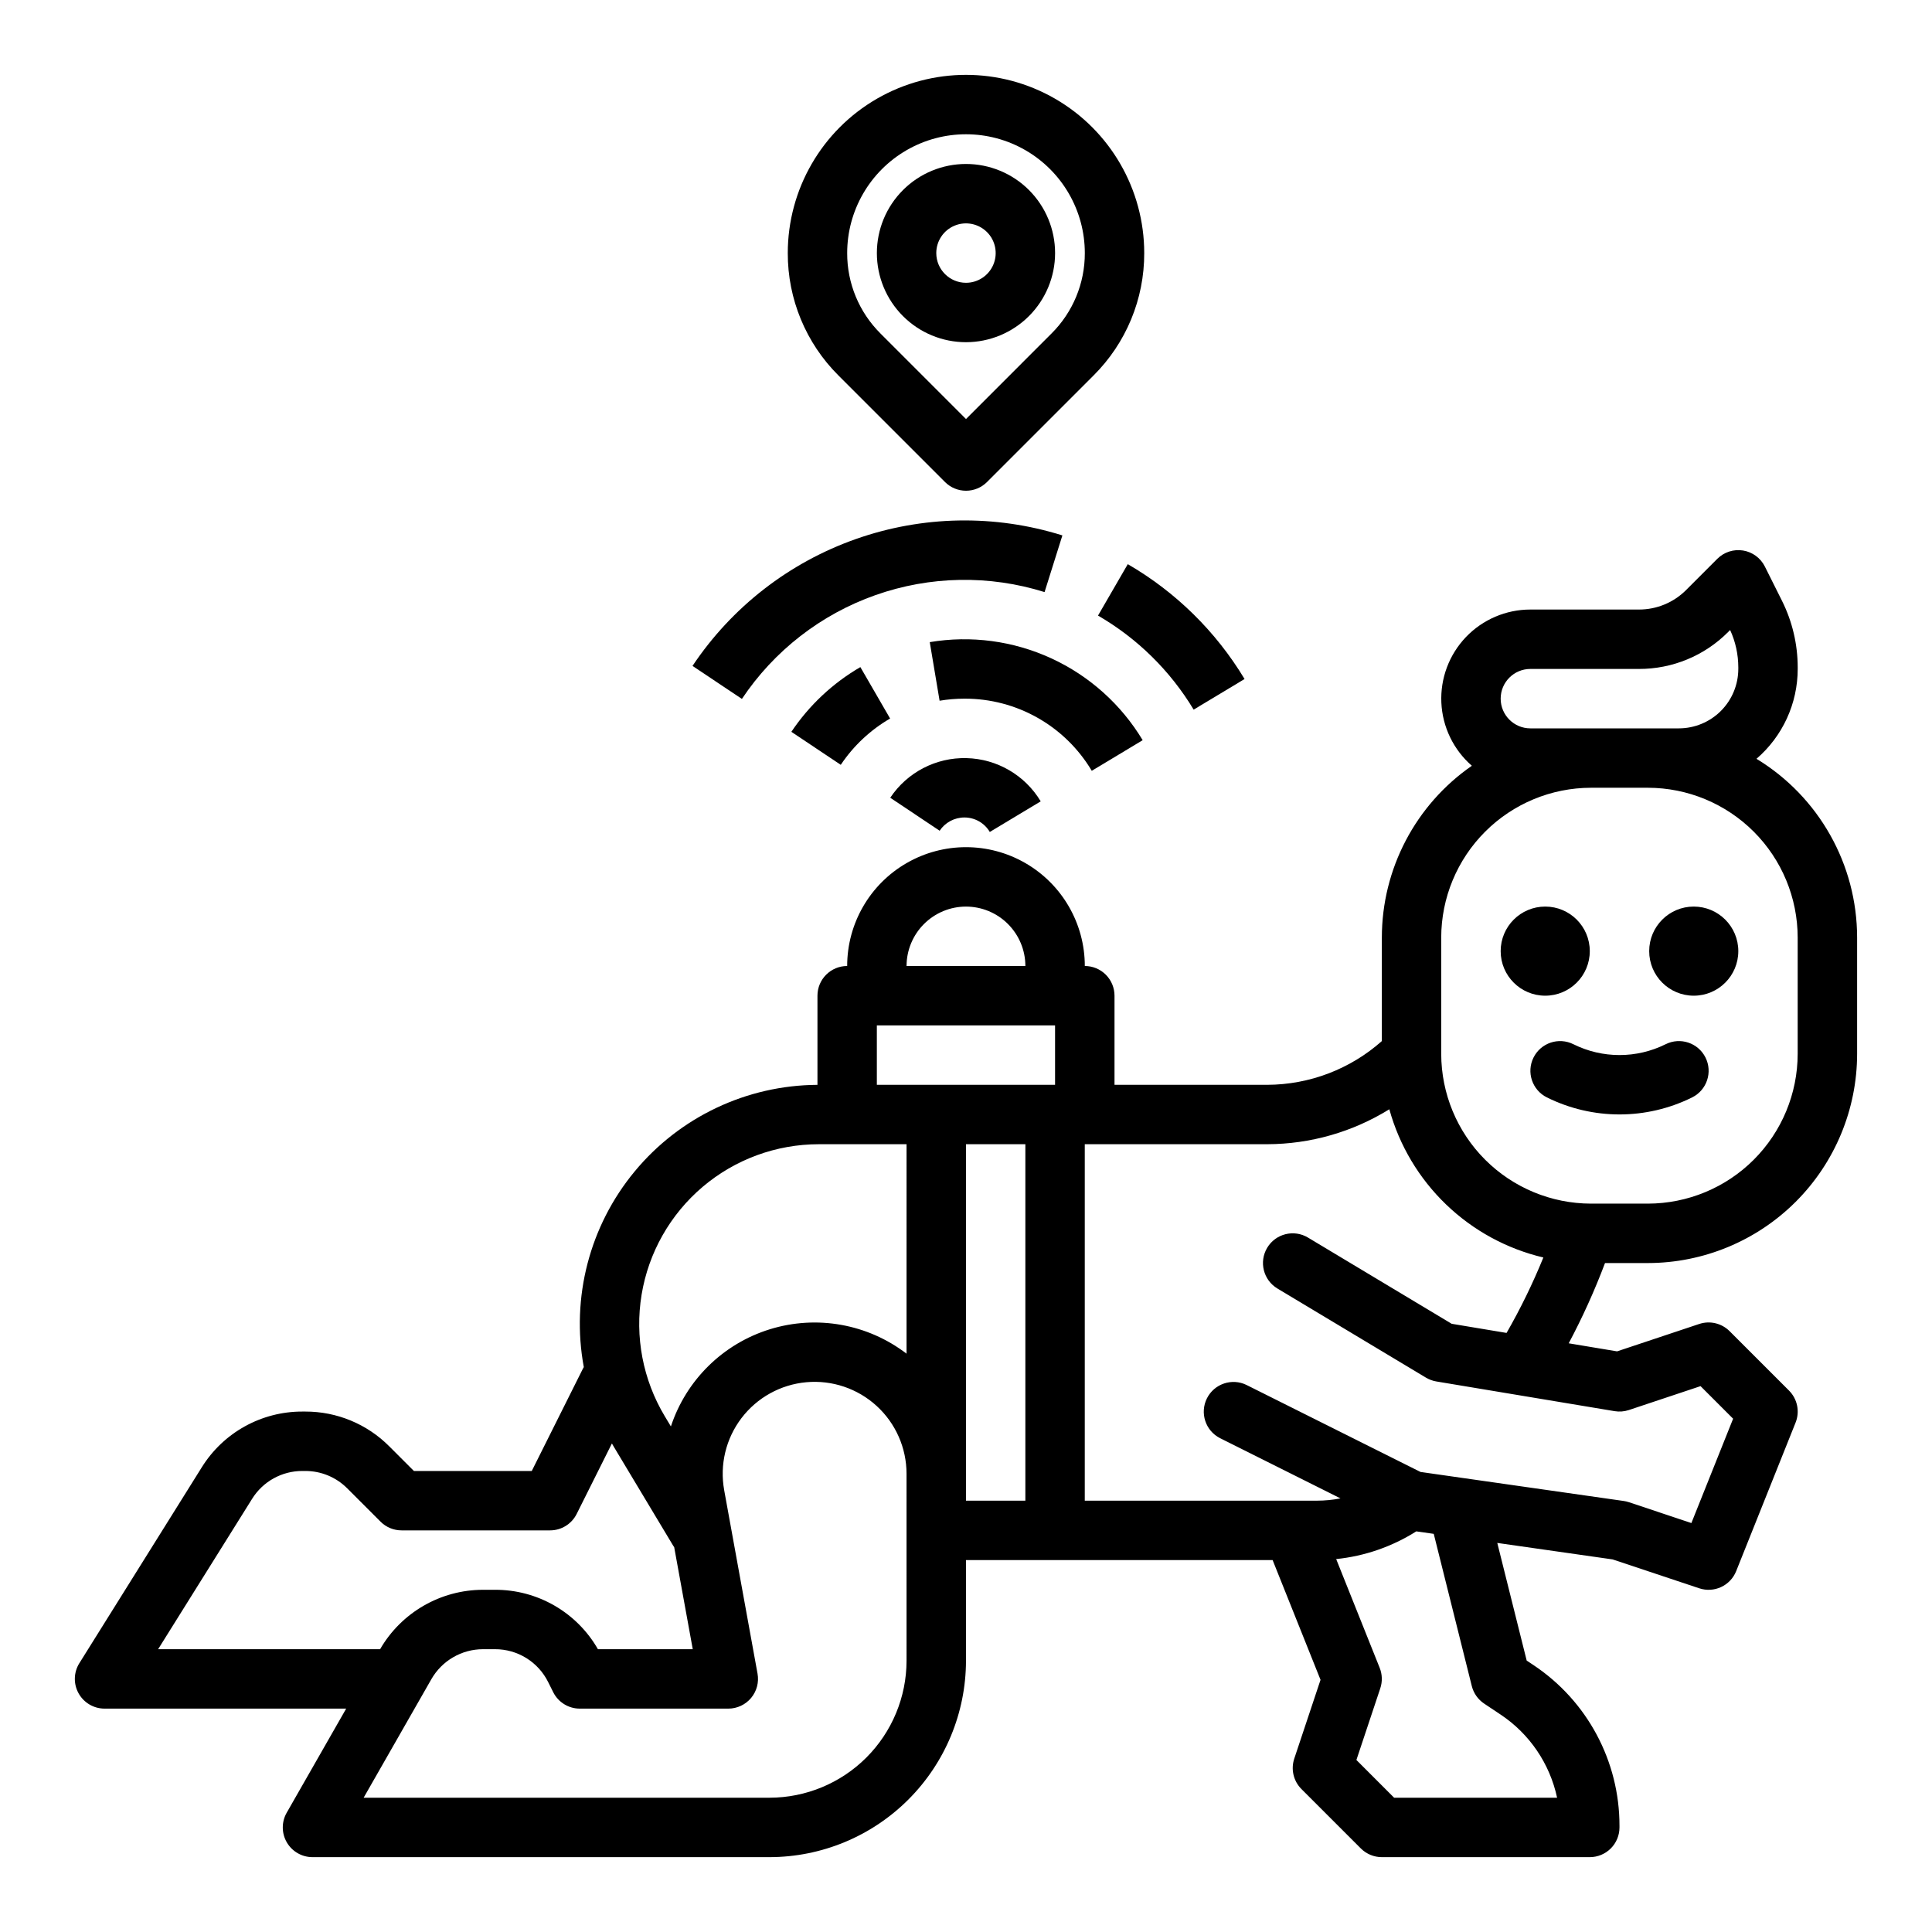 <?xml version="1.0" encoding="UTF-8"?>
<!-- Uploaded to: ICON Repo, www.svgrepo.com, Generator: ICON Repo Mixer Tools -->
<svg fill="#000000" width="800px" height="800px" version="1.1" viewBox="144 144 512 512" xmlns="http://www.w3.org/2000/svg">
 <g>
  <path d="m609.49 345.09c6.934-5.969 10.922-14.664 10.922-23.812v-0.438c-0.008-6.109-1.43-12.137-4.156-17.602l-4.547-9.094v-0.004c-1.133-2.262-3.281-3.844-5.777-4.25-2.5-0.402-5.039 0.414-6.828 2.203l-8.25 8.25v0.004c-3.316 3.332-7.824 5.199-12.527 5.188h-28.762c-6.449-0.004-12.621 2.633-17.078 7.293-4.453 4.664-6.809 10.949-6.512 17.391 0.297 6.445 3.219 12.484 8.082 16.719-14.934 10.348-23.844 27.359-23.852 45.523v27.434c-8.375 7.438-19.176 11.559-30.375 11.594h-40.473v-23.617c0-2.09-0.832-4.09-2.305-5.566-1.477-1.477-3.481-2.305-5.566-2.305 0-11.25-6.004-21.645-15.746-27.27-9.742-5.625-21.746-5.625-31.488 0-9.742 5.625-15.742 16.02-15.742 27.27-4.348 0-7.875 3.523-7.875 7.871v23.625c-18.742 0.098-36.48 8.496-48.434 22.934s-16.891 33.43-13.488 51.863c-0.074 0.129-0.152 0.258-0.223 0.395l-13.566 27.137h-31.234l-6.519-6.523h-0.004c-5.891-5.926-13.91-9.246-22.266-9.223h-0.746c-10.863-0.035-20.973 5.566-26.699 14.801l-32.422 51.875h-0.004c-1.516 2.43-1.598 5.488-0.207 7.988 1.387 2.504 4.023 4.059 6.887 4.059h64.031l-15.762 27.582c-1.395 2.434-1.383 5.43 0.023 7.856 1.41 2.426 4.004 3.922 6.809 3.922h121.13c13.801-0.016 27.031-5.508 36.789-15.266 9.758-9.758 15.25-22.988 15.266-36.789v-26.668h81.262l12.695 31.734-6.961 20.879v0.004c-0.945 2.828-0.207 5.945 1.898 8.055l15.746 15.746c1.477 1.473 3.477 2.305 5.566 2.305h55.105c2.086 0 4.09-0.832 5.566-2.305 1.477-1.477 2.305-3.481 2.305-5.566v-0.445c0.016-17.113-8.539-33.098-22.785-42.578l-1.805-1.203-7.793-31.172 30.566 4.367 22.941 7.648c3.957 1.324 8.254-0.672 9.801-4.543l15.742-39.359c1.172-2.926 0.484-6.266-1.742-8.492l-15.742-15.742c-2.109-2.109-5.231-2.848-8.059-1.902l-21.762 7.254-12.82-2.137h0.004c3.66-6.875 6.871-13.977 9.621-21.266h11.367c14.699-0.016 28.793-5.863 39.188-16.254 10.391-10.395 16.238-24.488 16.254-39.188v-30.816c-0.012-19.363-10.117-37.316-26.668-47.371zm-59.926-23.812h28.762c8.879 0.027 17.398-3.504 23.66-9.797l0.52-0.52h-0.004c1.426 3.098 2.164 6.469 2.168 9.879v0.438c-0.008 4.176-1.668 8.176-4.617 11.129-2.953 2.949-6.953 4.609-11.129 4.617h-39.359c-4.348 0-7.871-3.527-7.871-7.875 0-4.348 3.523-7.871 7.871-7.871zm-149.57 62.977c4.172 0.004 8.176 1.664 11.125 4.617 2.953 2.953 4.613 6.953 4.617 11.129h-31.488c0.004-4.176 1.664-8.176 4.617-11.129s6.953-4.613 11.129-4.617zm-214.09 196.8 24.895-39.832c2.863-4.613 7.918-7.418 13.348-7.398h0.746c4.18-0.012 8.188 1.648 11.133 4.609l8.828 8.828c1.477 1.477 3.477 2.305 5.566 2.305h39.359c2.984 0 5.707-1.684 7.043-4.352l9.34-18.68c0.172 0.297 0.34 0.602 0.52 0.898l15.711 26.184c0.082 0.141 0.184 0.262 0.273 0.395l4.922 27.047-25.133-0.004c-2.746-4.797-6.719-8.785-11.512-11.551-4.789-2.766-10.227-4.211-15.758-4.191h-3.188c-11.246 0.016-21.633 6.012-27.266 15.742zm198.34 3.051c-0.012 9.625-3.84 18.855-10.648 25.664-6.805 6.805-16.035 10.633-25.66 10.645h-107.57l17.957-31.426c1.383-2.406 3.371-4.41 5.773-5.801 2.398-1.395 5.121-2.129 7.898-2.133h3.188c2.926-0.008 5.797 0.801 8.285 2.34 2.488 1.539 4.496 3.742 5.797 6.363l1.344 2.688v0.004c1.336 2.664 4.059 4.352 7.043 4.352h39.359c2.332 0 4.547-1.039 6.043-2.828 1.496-1.793 2.117-4.156 1.699-6.453l-8.836-48.598h0.004c-1.227-6.731 0.438-13.668 4.578-19.109 4.141-5.445 10.383-8.898 17.199-9.512 6.812-0.613 13.57 1.664 18.617 6.281 5.051 4.617 7.926 11.141 7.926 17.984zm0-81.367c-10.305-7.891-23.797-10.305-36.203-6.477-12.402 3.832-22.184 13.43-26.246 25.758l-1.613-2.688v0.004c-5.809-9.68-7.988-21.102-6.152-32.238 1.836-11.133 7.566-21.254 16.168-28.559 8.605-7.301 19.523-11.309 30.809-11.309h23.238zm31.488 38.957h-15.742v-94.465h15.742zm7.871-110.21h-47.23v-15.746h47.23zm118.05 166.88c7.684 5.109 13.066 13.023 14.992 22.047h-43.188l-9.996-10 6.332-19-0.004 0.004c0.59-1.766 0.535-3.684-0.156-5.414l-11.531-28.832c7.547-0.773 14.816-3.289 21.23-7.344l4.625 0.66 10.086 40.344c0.477 1.902 1.645 3.555 3.273 4.641zm30.227-80.395c1.266 0.211 2.562 0.109 3.781-0.293l19-6.336 8.633 8.633-11.059 27.652-16.574-5.531c-0.449-0.148-0.91-0.258-1.375-0.324l-53.84-7.691-46.09-23.043c-3.883-1.906-8.574-0.32-10.508 3.547-1.934 3.867-0.387 8.57 3.465 10.535l31.941 15.973 0.004-0.004c-2.059 0.395-4.148 0.598-6.242 0.605h-61.539v-94.465h48.344c11.438-0.027 22.645-3.234 32.367-9.262 2.66 9.605 7.852 18.316 15.035 25.227 7.18 6.91 16.086 11.766 25.785 14.055-2.797 6.875-6.055 13.555-9.75 19.992l-14.551-2.426-38.082-22.848c-3.727-2.238-8.562-1.027-10.801 2.699-2.234 3.731-1.027 8.562 2.703 10.801l39.359 23.617c0.848 0.508 1.781 0.852 2.754 1.016zm48.523-94.695c-0.012 10.527-4.195 20.617-11.637 28.059-7.441 7.441-17.531 11.625-28.059 11.641h-15.074c-10.523-0.016-20.613-4.199-28.055-11.641-7.441-7.441-11.629-17.531-11.641-28.059v-30.816c0.012-10.523 4.199-20.613 11.641-28.055s17.531-11.629 28.055-11.641h15.074c10.527 0.012 20.617 4.199 28.059 11.641s11.625 17.531 11.637 28.055z"/>
  <path d="m565.31 396.06c0 6.519-5.289 11.809-11.809 11.809-6.523 0-11.809-5.289-11.809-11.809s5.285-11.809 11.809-11.809c6.519 0 11.809 5.289 11.809 11.809"/>
  <path d="m604.67 396.06c0 6.519-5.289 11.809-11.809 11.809-6.523 0-11.809-5.289-11.809-11.809s5.285-11.809 11.809-11.809c6.519 0 11.809 5.289 11.809 11.809"/>
  <path d="m585.41 420.73c-7.699 3.828-16.746 3.828-24.445 0-3.891-1.941-8.617-0.367-10.562 3.523-1.945 3.887-0.367 8.617 3.519 10.562 12.137 6.031 26.395 6.031 38.531 0 3.887-1.945 5.465-6.676 3.519-10.562-1.945-3.891-6.672-5.465-10.562-3.523z"/>
  <path d="m420.82 300.91 4.723-15.02h0.004c-17.883-5.606-37.098-5.266-54.77 0.973-17.672 6.234-32.848 18.027-43.254 33.613l13.086 8.742h0.004c8.512-12.754 20.93-22.402 35.391-27.508 14.461-5.102 30.184-5.383 44.816-0.801z"/>
  <path d="m460.33 332.06 13.492-8.113c-7.582-12.594-18.23-23.062-30.949-30.438l-7.887 13.625 0.004 0.004c10.414 6.035 19.129 14.609 25.34 24.922z"/>
  <path d="m353.72 337.94 13.086 8.742 0.004 0.004c3.367-5.031 7.84-9.23 13.078-12.27l-7.883-13.629c-7.32 4.254-13.574 10.121-18.285 17.152z"/>
  <path d="m433.33 348.27 13.492-8.113c-5.711-9.496-14.145-17.055-24.211-21.688-10.062-4.633-21.289-6.133-32.215-4.297l2.606 15.527c2.172-0.363 4.367-0.547 6.57-0.547 13.84-0.055 26.684 7.219 33.758 19.117z"/>
  <path d="m399.57 360.64c2.766-0.004 5.332 1.457 6.738 3.84l13.492-8.113c-4.16-6.941-11.586-11.266-19.676-11.461-8.09-0.195-15.711 3.769-20.199 10.504l13.094 8.746h-0.004c1.461-2.191 3.918-3.512 6.555-3.516z"/>
  <path d="m400 274.05c2.086 0 4.09-0.828 5.566-2.305l28.227-28.227v-0.004c8.633-8.586 13.473-20.266 13.438-32.441 0-16.875-9.004-32.469-23.617-40.906s-32.617-8.438-47.23 0c-14.613 8.438-23.617 24.031-23.617 40.906-0.031 12.176 4.809 23.855 13.438 32.441l28.23 28.23c1.473 1.477 3.477 2.305 5.566 2.305zm-31.488-62.977c0-11.25 6-21.645 15.742-27.27 9.742-5.625 21.746-5.625 31.488 0 9.742 5.625 15.746 16.02 15.746 27.27 0.02 7.996-3.16 15.672-8.828 21.309l-22.66 22.664-22.66-22.66v-0.004c-5.672-5.637-8.852-13.312-8.828-21.309z"/>
  <path d="m423.61 211.07c0-6.266-2.488-12.27-6.914-16.699-4.43-4.43-10.438-6.918-16.699-6.918-6.266 0-12.273 2.488-16.699 6.918-4.43 4.43-6.918 10.434-6.918 16.699 0 6.262 2.488 12.27 6.918 16.699 4.426 4.43 10.434 6.918 16.699 6.918 6.258-0.008 12.262-2.5 16.691-6.926 4.426-4.43 6.918-10.43 6.922-16.691zm-31.488 0c0-3.184 1.918-6.055 4.859-7.273s6.328-0.543 8.582 1.707c2.25 2.25 2.922 5.637 1.703 8.578-1.215 2.941-4.086 4.859-7.269 4.859-4.348-0.004-7.867-3.527-7.875-7.871z"/>
 </g>
</svg>